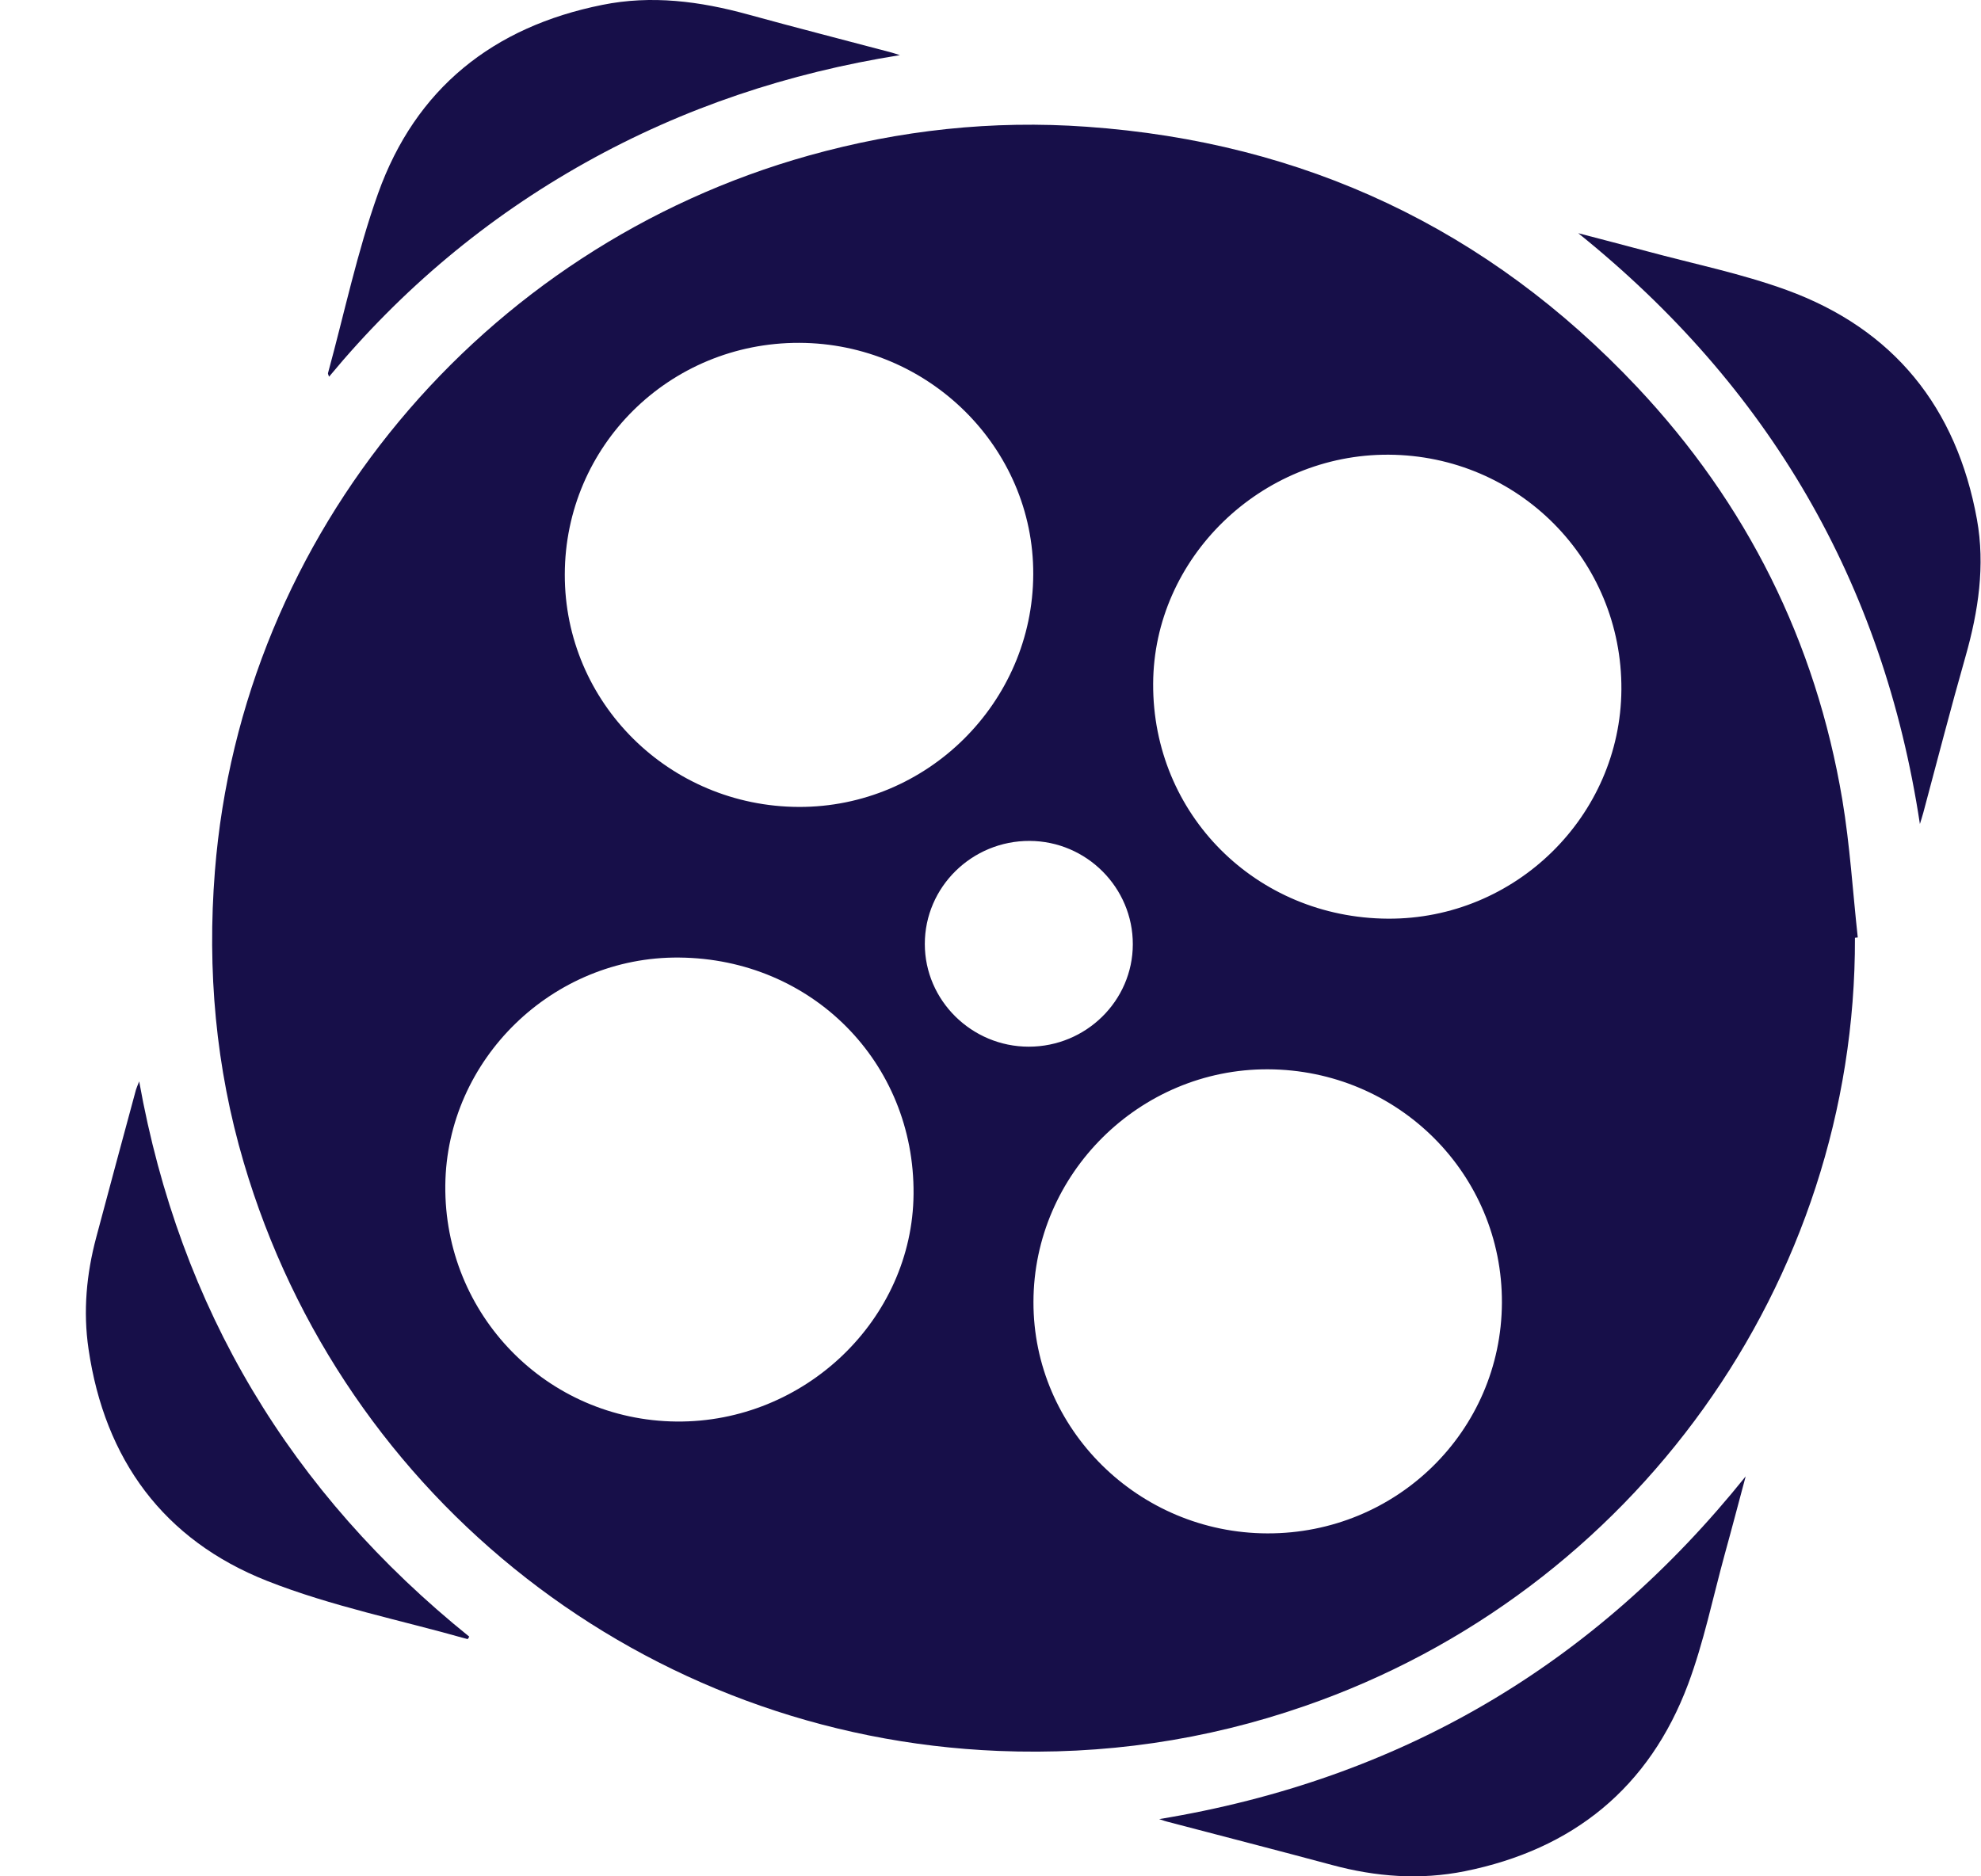 <svg width="19" height="18" viewBox="0 0 19 18" fill="none" xmlns="http://www.w3.org/2000/svg">
<g clip-path="url(#clip0_74_2233)">
<path d="M17.791 8.996C17.801 12.299 15.67 15.275 12.512 16.367C11.561 16.697 10.581 16.838 9.576 16.797C6.197 16.66 3.293 14.396 2.338 11.153C2.069 10.241 1.986 9.308 2.061 8.359C2.317 5.118 4.621 2.37 7.758 1.492C8.631 1.248 9.519 1.151 10.424 1.216C12.507 1.363 14.271 2.194 15.701 3.712C16.753 4.83 17.415 6.155 17.67 7.672C17.743 8.109 17.77 8.553 17.818 8.993C17.809 8.994 17.8 8.995 17.791 8.996H17.791ZM6.514 9.186C5.3 9.174 4.284 10.164 4.271 11.37C4.258 12.614 5.247 13.625 6.488 13.637C7.718 13.649 8.752 12.657 8.762 11.455C8.773 10.193 7.787 9.197 6.514 9.186ZM13.312 8.813C14.534 8.82 15.543 7.829 15.551 6.615C15.559 5.374 14.564 4.369 13.319 4.362C12.093 4.355 11.065 5.354 11.06 6.559C11.054 7.812 12.047 8.806 13.312 8.813H13.312ZM12.156 14.71C13.396 14.713 14.399 13.727 14.405 12.499C14.411 11.264 13.41 10.263 12.161 10.258C10.931 10.253 9.914 11.261 9.912 12.489C9.909 13.708 10.919 14.707 12.156 14.71ZM5.417 5.512C5.415 6.74 6.418 7.737 7.662 7.741C8.893 7.745 9.906 6.739 9.91 5.509C9.915 4.293 8.903 3.292 7.665 3.289C6.421 3.286 5.419 4.277 5.417 5.511V5.512ZM9.867 10.041C10.416 10.041 10.864 9.601 10.865 9.059C10.866 8.515 10.421 8.069 9.875 8.067C9.322 8.065 8.87 8.509 8.87 9.056C8.87 9.597 9.319 10.041 9.867 10.041V10.041Z" fill="#170F49"/>
<path d="M18.414 7.905C18.063 5.586 16.963 3.707 15.137 2.237C15.357 2.295 15.576 2.351 15.795 2.41C16.243 2.531 16.701 2.624 17.135 2.782C18.164 3.157 18.766 3.909 18.961 4.982C19.041 5.425 18.975 5.863 18.852 6.296C18.71 6.794 18.581 7.295 18.447 7.795C18.437 7.832 18.425 7.868 18.414 7.905H18.414Z" fill="#170F49"/>
<path d="M16.743 14.163C16.676 14.412 16.611 14.662 16.542 14.911C16.428 15.327 16.341 15.754 16.191 16.156C15.818 17.151 15.087 17.742 14.049 17.951C13.621 18.037 13.196 18.005 12.775 17.891C12.247 17.749 11.718 17.613 11.189 17.474C11.176 17.471 11.163 17.466 11.118 17.451C13.433 17.07 15.292 15.971 16.743 14.163L16.743 14.163Z" fill="#170F49"/>
<path d="M8.631 0.529C7.564 0.699 6.557 1.033 5.615 1.56C4.67 2.089 3.853 2.773 3.156 3.614C3.15 3.596 3.144 3.586 3.146 3.579C3.303 3.004 3.426 2.416 3.626 1.856C3.986 0.848 4.73 0.257 5.776 0.047C6.249 -0.049 6.714 0.012 7.175 0.139C7.632 0.265 8.092 0.382 8.551 0.504C8.578 0.511 8.604 0.521 8.631 0.529Z" fill="#170F49"/>
<path d="M4.486 15.725C3.843 15.542 3.18 15.41 2.562 15.166C1.569 14.774 1.004 14.002 0.849 12.941C0.796 12.58 0.829 12.222 0.923 11.87C1.048 11.398 1.177 10.926 1.304 10.454C1.311 10.431 1.321 10.41 1.335 10.374C1.726 12.558 2.79 14.322 4.501 15.701C4.496 15.709 4.491 15.717 4.485 15.725H4.486Z" fill="#170F49"/>
</g>
<defs>
<clipPath id="clip0_74_2233">
<rect width="18.176" height="18" fill="white" transform="translate(0.824)"/>
</clipPath>
</defs>
</svg>
